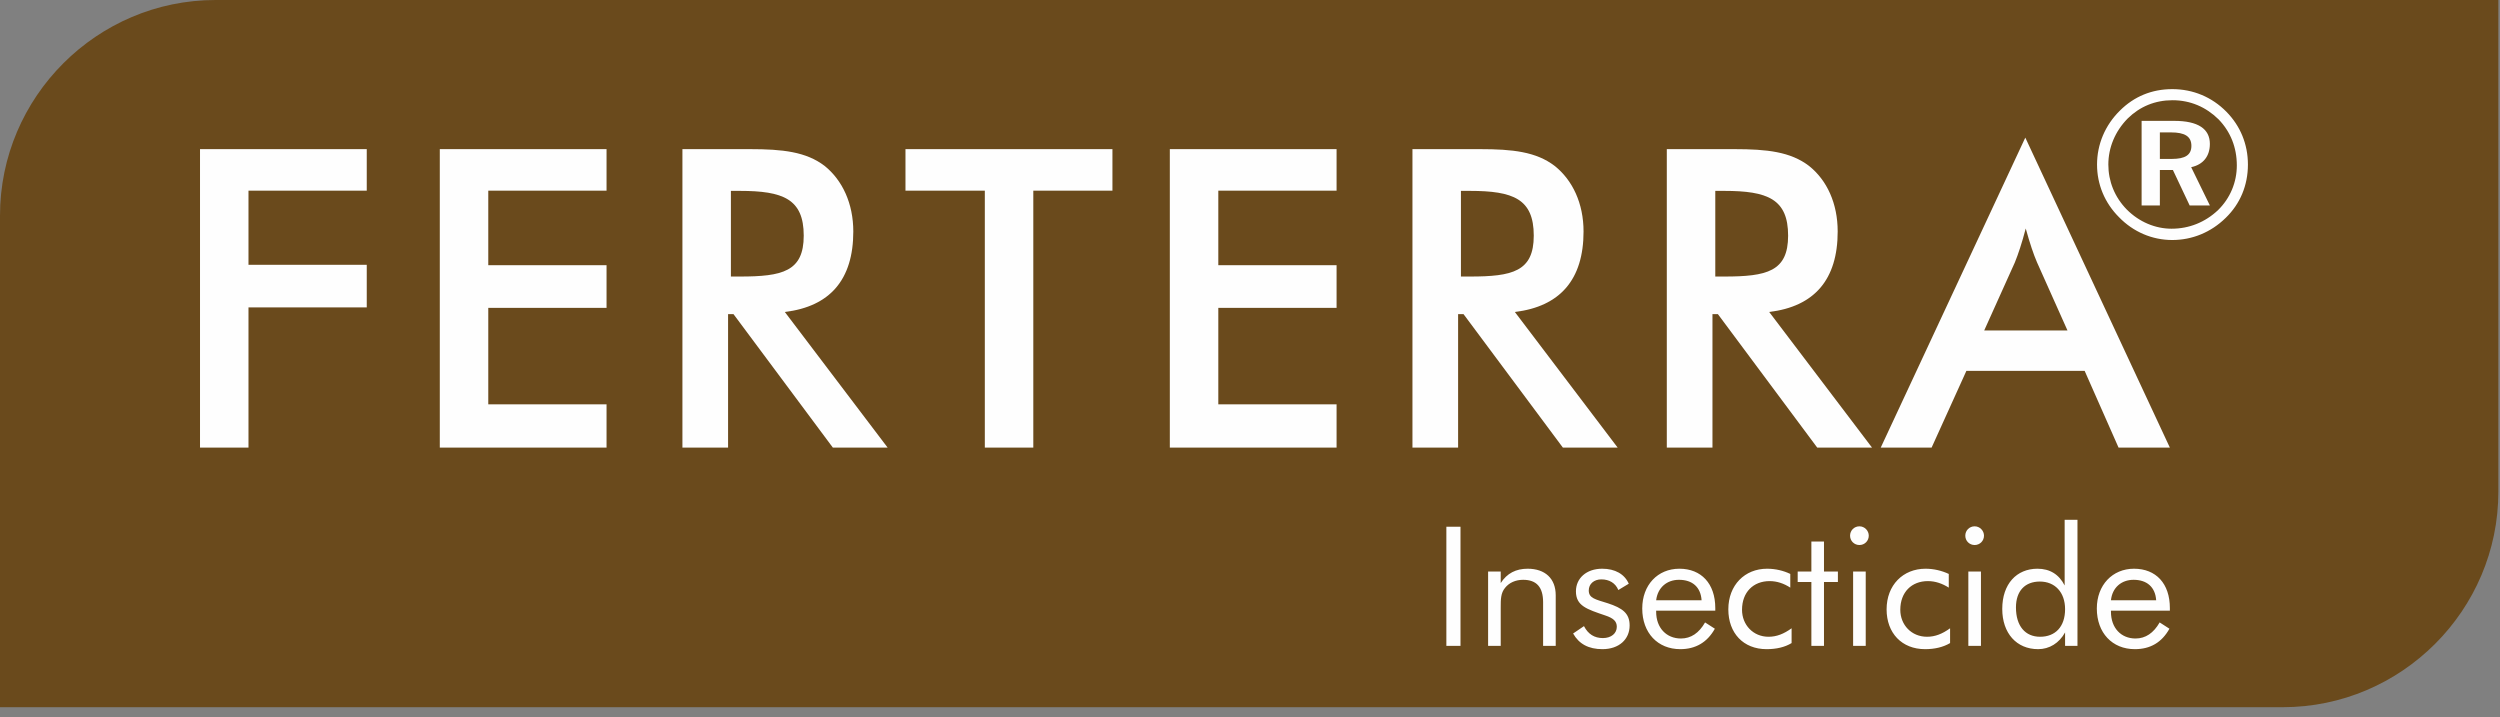 <?xml version="1.0" encoding="UTF-8"?>
<svg width="244px" height="70px" viewBox="0 0 244 70" version="1.1" xmlns="http://www.w3.org/2000/svg" xmlns:xlink="http://www.w3.org/1999/xlink">
    <rect x="0" y="0" width="244" height="70" fill="#808080" stroke="none"/>
    <!-- Generator: Sketch 64 (93537) - https://sketch.com -->
    <title>FERTERRA</title>
    <desc>Created with Sketch.</desc>
    <g id="Page-1" stroke="none" stroke-width="1" fill="none" fill-rule="evenodd">
        <g id="FERTERRA">
            <path d="M21.048,0 L243.84,0 L243.84,47.996 C243.84,59.56 234.377,69.023 222.792,69.023 L0,69.023 L0,21.048 C0,9.463 9.463,0 21.048,0 Z" id="Path" fill="#6A4A1C"></path>
            <path d="M19.521,43.688 L24.252,43.688 L24.252,30.003 L35.795,30.003 L35.795,25.844 L24.252,25.844 L24.252,18.608 L35.795,18.608 L35.795,14.556 L19.521,14.556 L19.521,43.688 Z M42.924,43.688 L59.199,43.688 L59.199,39.466 L47.656,39.466 L47.656,30.045 L59.199,30.045 L59.199,25.886 L47.656,25.886 L47.656,18.608 L59.199,18.608 L59.199,14.556 L42.924,14.556 L42.924,43.688 Z M71.06,30.66 L71.59,30.66 L81.287,43.688 L86.634,43.688 L76.598,30.448 C81.011,29.918 83.282,27.287 83.282,22.597 C83.282,19.86 82.221,17.59 80.481,16.19 C78.677,14.81 76.364,14.556 73.224,14.556 L66.604,14.556 L66.604,43.688 L71.06,43.688 L71.06,30.66 Z M71.336,26.99 L71.336,18.63 L72.206,18.63 C76.428,18.63 78.444,19.415 78.444,23.001 C78.444,26.502 76.364,26.99 72.206,26.99 L71.336,26.99 Z M100.85,18.608 L108.574,18.608 L108.574,14.556 L88.374,14.556 L88.374,18.608 L96.119,18.608 L96.119,43.688 L100.85,43.688 L100.85,18.608 Z M114.175,43.688 L130.45,43.688 L130.45,39.466 L118.907,39.466 L118.907,30.045 L130.45,30.045 L130.45,25.886 L118.907,25.886 L118.907,18.608 L130.45,18.608 L130.45,14.556 L114.175,14.556 L114.175,43.688 Z M142.311,30.66 L142.841,30.66 L152.538,43.688 L157.885,43.688 L147.849,30.448 C152.262,29.918 154.554,27.287 154.554,22.597 C154.554,19.86 153.493,17.59 151.732,16.19 C149.928,14.81 147.615,14.556 144.475,14.556 L137.855,14.556 L137.855,43.688 L142.311,43.688 L142.311,30.66 Z M142.587,26.99 L142.587,18.63 L143.457,18.63 C147.7,18.63 149.695,19.415 149.695,23.001 C149.695,26.502 147.615,26.99 143.457,26.99 L142.587,26.99 Z M167.136,30.66 L167.667,30.66 L177.363,43.688 L182.71,43.688 L172.674,30.448 C177.087,29.918 179.358,27.287 179.358,22.597 C179.358,19.86 178.318,17.59 176.557,16.19 C174.753,14.81 172.441,14.556 169.3,14.556 L162.68,14.556 L162.68,43.688 L167.136,43.688 L167.136,30.66 Z M167.412,26.99 L167.412,18.63 L168.282,18.63 C172.504,18.63 174.52,19.415 174.52,23.001 C174.52,26.502 172.441,26.99 168.282,26.99 L167.412,26.99 Z M206.772,43.688 L211.779,43.688 L197.669,13.431 L183.559,43.688 L188.524,43.688 L191.919,36.198 L203.462,36.198 L206.772,43.688 Z M193.659,32.252 L196.651,25.61 C196.969,24.825 197.33,23.764 197.712,22.3 C198.115,23.764 198.475,24.825 198.815,25.61 L201.785,32.252 L193.659,32.252 Z" id="Shape" fill="#FEFEFE" fill-rule="nonzero"></path>
            <path d="M212.013,8.699 C210.018,8.699 208.278,9.421 206.899,10.8 C205.456,12.222 204.671,14.089 204.671,16.062 C204.671,17.993 205.414,19.797 206.814,21.197 C208.215,22.64 210.061,23.425 212.013,23.425 C213.944,23.425 215.789,22.682 217.232,21.261 C218.633,19.903 219.397,18.099 219.397,16.062 C219.397,14.068 218.654,12.285 217.296,10.906 C215.874,9.463 214.028,8.699 212.013,8.699 Z M212.034,9.782 C213.774,9.782 215.301,10.439 216.532,11.649 C217.699,12.858 218.314,14.386 218.314,16.147 C218.314,17.802 217.657,19.351 216.49,20.497 C215.238,21.685 213.668,22.322 211.949,22.322 C210.358,22.322 208.787,21.664 207.578,20.454 C206.39,19.245 205.774,17.696 205.774,16.062 C205.774,14.407 206.432,12.816 207.663,11.564 C208.851,10.397 210.336,9.782 212.034,9.782 Z M209.021,11.797 L209.021,20.051 L210.803,20.051 L210.803,16.593 L212.076,16.593 L213.71,20.051 L215.683,20.051 L213.859,16.317 C215.047,16.062 215.683,15.235 215.683,14.046 C215.683,12.582 214.538,11.797 212.204,11.797 L209.021,11.797 Z M210.803,12.922 L211.885,12.922 C213.222,12.922 213.88,13.304 213.88,14.237 C213.88,15.129 213.265,15.511 211.97,15.511 L210.803,15.511 L210.803,12.922 Z" id="Shape" fill="#FEFEFE" fill-rule="nonzero"></path>
            <path d="M141.165,63.039 L142.544,63.039 L142.544,51.412 L141.165,51.412 L141.165,63.039 Z M145.239,63.039 L146.47,63.039 L146.47,59.284 C146.47,58.499 146.47,57.883 146.894,57.374 C147.297,56.865 147.934,56.589 148.655,56.589 C149.971,56.589 150.607,57.31 150.607,58.775 L150.607,63.039 L151.838,63.039 L151.838,58.096 C151.838,56.462 150.798,55.507 149.101,55.507 C147.955,55.507 147.085,55.952 146.47,56.907 L146.47,55.783 L145.239,55.783 L145.239,63.039 Z M153.535,61.83 C154.108,62.848 155.042,63.358 156.4,63.358 C158.012,63.358 159.052,62.403 159.052,61.045 C159.052,59.857 158.352,59.347 156.93,58.881 C155.721,58.499 155.063,58.393 155.063,57.629 C155.063,56.992 155.572,56.547 156.294,56.547 C157.057,56.547 157.673,56.907 157.949,57.586 L158.967,56.971 C158.564,56.037 157.63,55.507 156.378,55.507 C154.829,55.507 153.811,56.441 153.811,57.714 C153.811,59.135 154.872,59.454 156.675,60.069 C157.439,60.323 157.8,60.621 157.8,61.172 C157.8,61.809 157.27,62.276 156.442,62.276 C155.615,62.276 154.999,61.894 154.596,61.109 L153.535,61.83 Z M167.412,59.602 L167.412,59.347 C167.412,56.95 166.033,55.507 163.911,55.507 C161.789,55.507 160.283,57.098 160.283,59.39 C160.283,61.766 161.789,63.358 163.996,63.358 C165.481,63.358 166.627,62.7 167.369,61.363 L166.415,60.748 C165.821,61.788 165.035,62.318 164.059,62.318 C162.659,62.318 161.641,61.299 161.641,59.708 L161.641,59.602 L167.412,59.602 Z M166.075,58.584 L161.641,58.584 C161.789,57.353 162.68,56.589 163.868,56.589 C165.184,56.589 165.99,57.31 166.075,58.584 Z M174.86,61.321 C174.096,61.872 173.395,62.148 172.61,62.148 C171.104,62.148 170.022,60.981 170.022,59.517 C170.022,57.798 171.125,56.716 172.716,56.716 C173.438,56.716 174.117,56.95 174.732,57.353 L174.732,56.016 C174.074,55.698 173.289,55.507 172.462,55.507 C170.298,55.507 168.685,57.098 168.685,59.475 C168.685,61.788 170.149,63.358 172.419,63.358 C173.374,63.358 174.202,63.167 174.86,62.764 L174.86,61.321 Z M176.79,56.801 L176.79,63.039 L178.021,63.039 L178.021,56.801 L179.379,56.801 L179.379,55.783 L178.021,55.783 L178.021,52.855 L176.79,52.855 L176.79,55.783 L175.454,55.783 L175.454,56.801 L176.79,56.801 Z M180.864,63.039 L182.095,63.039 L182.095,55.783 L180.864,55.783 L180.864,63.039 Z M180.567,52.282 C180.567,52.791 180.97,53.194 181.48,53.194 C181.989,53.194 182.392,52.791 182.392,52.282 C182.392,51.794 181.989,51.369 181.48,51.369 C180.97,51.369 180.567,51.773 180.567,52.282 Z M190.328,61.321 C189.564,61.872 188.864,62.148 188.078,62.148 C186.551,62.148 185.469,60.981 185.469,59.517 C185.469,57.798 186.572,56.716 188.163,56.716 C188.885,56.716 189.564,56.95 190.2,57.353 L190.2,56.016 C189.521,55.698 188.736,55.507 187.93,55.507 C185.744,55.507 184.132,57.098 184.132,59.475 C184.132,61.788 185.617,63.358 187.888,63.358 C188.821,63.358 189.649,63.167 190.328,62.764 L190.328,61.321 Z M192.11,63.039 L193.341,63.039 L193.341,55.783 L192.11,55.783 L192.11,63.039 Z M191.813,52.282 C191.813,52.791 192.216,53.194 192.725,53.194 C193.235,53.194 193.638,52.791 193.638,52.282 C193.638,51.794 193.235,51.369 192.725,51.369 C192.216,51.369 191.813,51.773 191.813,52.282 Z M202.761,50.733 L201.51,50.733 L201.51,57.141 C200.958,56.059 200.067,55.507 198.857,55.507 C196.82,55.507 195.42,56.992 195.42,59.432 C195.42,61.809 196.82,63.358 198.921,63.358 C200.024,63.358 200.979,62.764 201.552,61.724 L201.552,63.039 L202.761,63.039 L202.761,50.733 Z M201.552,59.454 C201.552,61.172 200.597,62.148 199.112,62.148 C197.669,62.148 196.757,61.109 196.757,59.284 C196.757,57.671 197.648,56.759 199.091,56.759 C200.555,56.759 201.552,57.798 201.552,59.454 Z M211.779,59.602 L211.779,59.347 C211.779,56.95 210.421,55.507 208.278,55.507 C206.178,55.507 204.65,57.098 204.65,59.39 C204.65,61.766 206.156,63.358 208.363,63.358 C209.87,63.358 210.994,62.7 211.737,61.363 L210.782,60.748 C210.188,61.788 209.403,62.318 208.427,62.318 C207.026,62.318 206.029,61.299 206.029,59.708 L206.029,59.602 L211.779,59.602 Z M210.442,58.584 L206.029,58.584 C206.156,57.353 207.048,56.589 208.236,56.589 C209.551,56.589 210.358,57.31 210.442,58.584 Z" id="Shape" fill="#FEFEFE" fill-rule="nonzero"></path>
        </g>
    </g>
</svg>